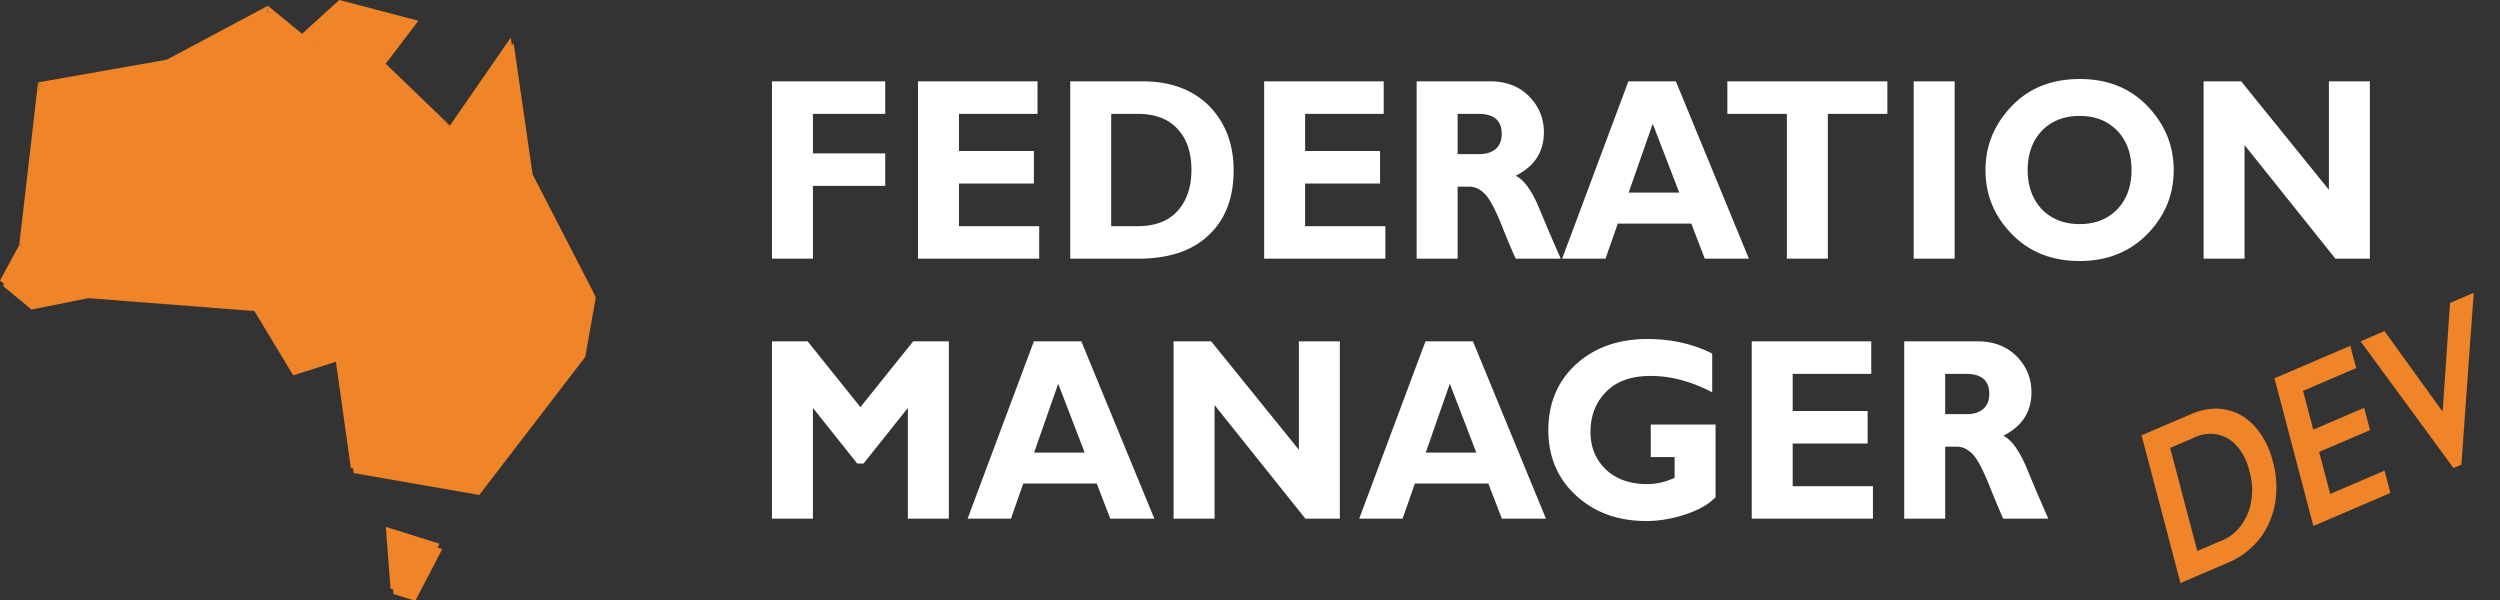 <?xml version="1.0" encoding="UTF-8" standalone="no"?><!DOCTYPE svg PUBLIC "-//W3C//DTD SVG 1.1//EN" "http://www.w3.org/Graphics/SVG/1.1/DTD/svg11.dtd"><svg viewBox="0 0 250 60" xmlns="http://www.w3.org/2000/svg" fill-rule="evenodd" clip-rule="evenodd" stroke-linejoin="round" stroke-miterlimit="2"><rect x="0" y="0" width="250" height="60" fill="#333333" stroke="none"/><path d="M88.523 8.135v3.25h-7.23v3.952h7.23v3.25h-7.23v7.28h-4.096V8.135h11.326zm15.398 14.482v3.25H91.8V8.135h11.952v3.25h-7.855v3.718h7.494v3.25h-7.494v4.264h8.025-.001zm3.102-14.482h7.254c2.795 0 5.011.832 6.65 2.47 1.615 1.664 2.435 3.796 2.435 6.422 0 2.756-.82 4.914-2.482 6.474-1.639 1.586-4 2.366-7.061 2.366h-6.796V8.135zm4.097 3.25v11.232h2.675c1.735 0 3.06-.52 3.976-1.534.915-1.04 1.373-2.392 1.373-4.082 0-1.742-.458-3.12-1.397-4.108-.916-1.014-2.266-1.508-4-1.508h-2.627zm27.417 11.232v3.25h-12.121V8.135h11.953v3.25h-7.857v3.718h7.495v3.25h-7.495v4.264h8.025zm3.128-14.482h7.35c1.59 0 2.891.494 3.879 1.482s1.494 2.21 1.494 3.614c0 1.95-.94 3.406-2.82 4.342.82.39 1.615 1.482 2.362 3.276a203.27 203.27 0 0 0 2.146 5.018h-4.507a71.302 71.302 0 0 1-1.398-3.328c-.675-1.664-1.23-2.704-1.71-3.172-.483-.468-.989-.702-1.519-.702h-1.18v7.202h-4.097V8.135zm4.097 3.25v4.03h2.168c.7 0 1.23-.182 1.639-.52.41-.364.602-.858.602-1.508 0-1.326-.77-2.002-2.337-2.002h-2.072zm21.825-3.25l7.302 17.732h-4.41l-1.35-3.51h-7.349l-1.23 3.51h-4.337l6.627-17.732h4.747zm.338 11.128l-2.651-6.89-2.41 6.89h5.061zm20.812-11.128v3.25h-5.952v14.482h-4.097V11.385h-5.952v-3.25h16.001zm2.632 0h4.096v17.732h-4.096V8.135zm16.604-.234c2.795 0 5.06.91 6.795 2.73 1.735 1.82 2.602 3.952 2.602 6.37 0 2.47-.867 4.576-2.626 6.396-1.76 1.794-4.024 2.704-6.771 2.704-2.796 0-5.061-.91-6.797-2.704-1.759-1.794-2.626-3.926-2.626-6.396 0-2.418.867-4.55 2.603-6.37 1.735-1.82 4-2.73 6.82-2.73zm0 14.508c1.542 0 2.795-.494 3.758-1.482.94-.988 1.423-2.314 1.423-3.926s-.483-2.938-1.423-3.926c-.963-.988-2.216-1.482-3.758-1.482-1.567 0-2.82.494-3.784 1.482-.94.988-1.422 2.314-1.422 3.926s.481 2.938 1.422 3.926c.964.988 2.217 1.482 3.784 1.482zm29.013-14.274v17.732h-3.446l-9.085-11.362v11.362h-4.096V8.135h3.759l8.772 10.842V8.135h4.096zM86.04 40.713l5.277-6.578h3.567v17.732h-4.097V40.791l-4.434 5.564h-.627l-4.434-5.564v11.076h-4.096V34.135h3.567l5.277 6.578zm22.093-6.578l7.302 17.732h-4.41l-1.35-3.51h-7.35l-1.23 3.51H96.76l6.627-17.732h4.747-.001zm.337 11.128l-2.65-6.89-2.41 6.89h5.06zm25.515-11.128v17.732h-3.445l-9.085-11.362v11.362h-4.097V34.135h3.76l8.771 10.842V34.135h4.096zm13.31 0l7.301 17.732h-4.41l-1.35-3.51h-7.348l-1.23 3.51h-4.337l6.626-17.732h4.748zm.337 11.128l-2.65-6.89-2.41 6.89h5.06zm23.587-9.906v3.874c-2.096-1.092-4.145-1.638-6.145-1.638-1.927 0-3.422.52-4.457 1.586-1.037 1.04-1.568 2.392-1.568 4.004 0 1.56.531 2.808 1.567 3.796 1.036.962 2.41 1.43 4.121 1.43.892 0 1.807-.208 2.723-.624v-2.08h-2.386v-3.25h6.482v7.254c-.65.702-1.639 1.274-2.964 1.716-1.325.442-2.65.676-3.952.676-2.866 0-5.205-.858-7.06-2.574-1.83-1.69-2.747-3.874-2.747-6.5 0-2.678.915-4.888 2.746-6.578 1.856-1.69 4.242-2.548 7.157-2.548 2.411 0 4.58.494 6.482 1.456h.001zm16.074 13.26v3.25h-12.12V34.135h11.952v3.25h-7.856v3.718h7.495v3.25h-7.495v4.264h8.024zm3.129-14.482h7.35c1.59 0 2.892.494 3.88 1.482.987.988 1.494 2.21 1.494 3.614 0 1.95-.94 3.406-2.82 4.342.82.39 1.615 1.482 2.362 3.276a203.212 203.212 0 0 0 2.144 5.018h-4.506c-.265-.572-.747-1.69-1.398-3.328-.675-1.664-1.229-2.704-1.71-3.172-.482-.468-.99-.702-1.519-.702h-1.18v7.202h-4.097V34.135zm4.096 3.25v4.03h2.17c.698 0 1.228-.182 1.638-.52.41-.364.602-.858.602-1.508 0-1.326-.771-2.002-2.338-2.002h-2.072z" fill="#fff" fill-rule="nonzero"/><g id="Layer_1-2" fill="#f08428" fill-rule="nonzero"><path d="M235.5 10.8L194.3 0l-20.8 18.87 43.538 16.192L235.5 10.8z" transform="translate(-3.375) scale(.192)"/><path d="M327.9 154.9L295 91l-9.9-68.6-31.7 45.8-33.2-32-43.9-15.8-17.7-14.6-52.7 28.1-67.1 11.8-9.8 84.7-9.9 18.5L34 161.2l29.6-5.9 86.5 6.7 20.2 33.5 23.2-7.4 8.3 58.3 65.4 11.4 55.2-71.9 5.5-31zM222.5 309.4l11.4 3.5 14-26.9-27.9-8.8 2.5 32.2z" transform="translate(-3.375) scale(.192)"/><path d="M104.4 31.1l-67 11.8 111.3 116.3L157.1 3l-52.7 28.1z" transform="translate(-3.375) scale(.192)"/><path d="M62.2 152.5l86.5 6.7L37.4 42.9l24.8 109.6z" transform="translate(-3.375) scale(.192)"/><path d="M27.6 127.6l34.6 24.9L37.4 42.9l-9.8 84.7z" transform="translate(-3.375) scale(.192)"/><path d="M17.6 146.1l15 12.3 29.6-5.9-34.6-24.9-10 18.5zm266-126.5l-31.7 45.8-59.8 119.9 101.4-97.1-9.9-68.6z" transform="translate(-3.375) scale(.192)"/><path d="M192.1 185.3l8.2 58.4 65.4 11.4 55.3-71.9-128.9 2.1zm134.4-33.2l-33-63.9-101.4 97.1 128.9-2.1 5.5-31.1zM221 306.6l11.5 3.5 14-26.9-28-8.8 2.5 32.2zm-72.3-147.4l20.2 33.5 23.2-7.4 59.8-119.9-103.2 93.8zm70-125.8l-43.8-15.8 77 47.8-33.2-32z" transform="translate(-3.375) scale(.192)"/><path d="M174.9 17.6L157.1 3l-8.4 156.2 103.2-93.8-77-47.8z" transform="translate(-3.375) scale(.192)"/><path d="M.361-.682c.071 0 .134.014.189.043a.31.31 0 0 1 .129.122.344.344 0 0 1 .046.177.34.34 0 0 1-.046.178.324.324 0 0 1-.131.12A.437.437 0 0 1 .353 0H.075v-.682h.286zm-.014.579a.238.238 0 0 0 .176-.066.23.23 0 0 0 .066-.172.229.229 0 0 0-.067-.174.245.245 0 0 0-.179-.064H.207v.476h.14z" transform="matrix(17.195 -7.38 5.704 21.655 216.758 58.857)"/><path d="M.516-.682v.103H.207V-.4h.296v.103H.207v.194h.316V0H.075v-.682h.441z" transform="matrix(17.195 -7.38 5.704 21.655 230.048 53.152)"/><path d="M.144-.682l.193.438.188-.438h.138L.362.009H.316L.005-.682h.139z" transform="matrix(17.195 -7.38 5.704 21.655 239.863 48.94)"/></g></svg>